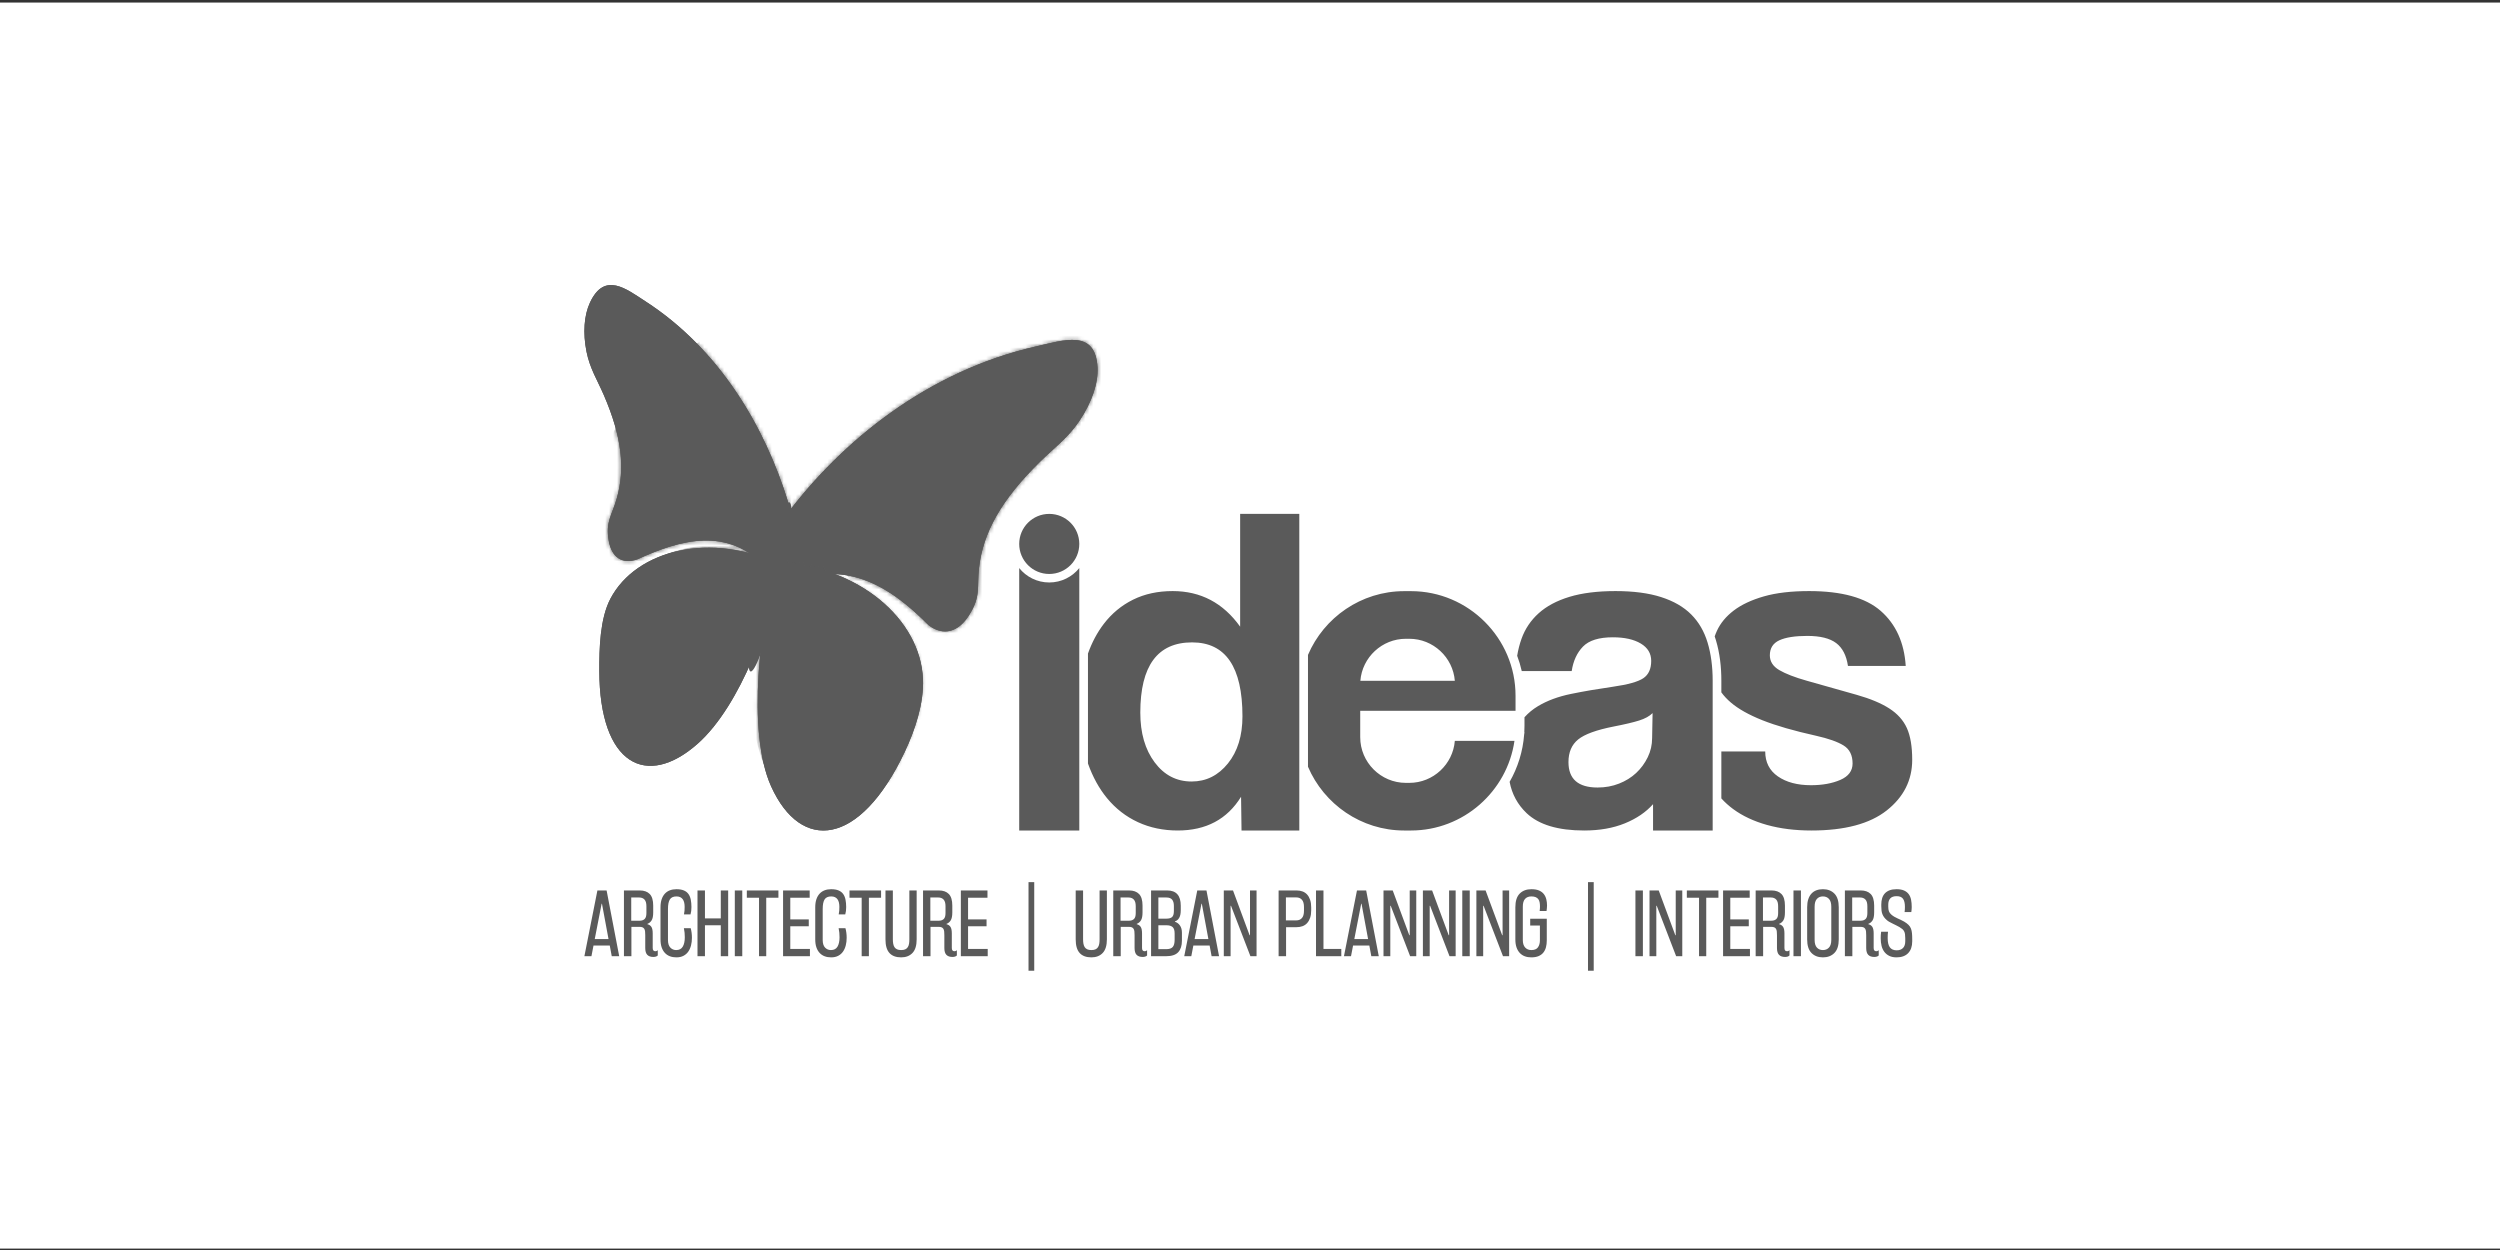 <svg width="630" height="315" viewBox="0 0 630 315" fill="none" xmlns="http://www.w3.org/2000/svg">
<rect x="0" y="0" width="630" height="315" fill="#333333" stroke="none"/>
<rect width="630" height="314" transform="translate(0 0.645)" fill="white"/>
<g clip-path="url(#clip0_980_311)">
<path d="M465.685 167.82C465.297 165.181 464.307 163.259 462.715 162.055C461.123 160.852 458.698 160.249 455.435 160.249C452.33 160.249 449.98 160.619 448.389 161.356C446.796 162.094 446.001 163.355 446.001 165.142C446.001 166.695 446.796 167.936 448.389 168.869C449.98 169.801 452.29 170.693 455.319 171.548C460.289 172.945 464.481 174.13 467.899 175.101C471.315 176.071 474.053 177.215 476.111 178.537C478.167 179.858 479.643 181.507 480.536 183.487C481.428 185.467 481.876 188.127 481.876 191.466C481.876 196.591 479.74 200.843 475.469 204.22C471.199 207.598 464.869 209.287 456.484 209.287C452.369 209.287 448.64 208.82 445.301 207.89C441.963 206.957 439.109 205.618 436.74 203.87C435.635 203.056 434.649 202.163 433.78 201.197V189.369H444.836C444.836 192.087 445.904 194.184 448.039 195.659C450.174 197.134 452.95 197.872 456.367 197.872C459.24 197.872 461.706 197.426 463.764 196.533C465.821 195.64 466.85 194.26 466.85 192.397C466.85 190.301 466.093 188.787 464.578 187.855C463.065 186.924 460.755 186.108 457.648 185.41C452.057 184.166 447.554 182.866 444.137 181.507C440.72 180.148 438.061 178.653 436.158 177.022C435.211 176.211 434.42 175.361 433.78 174.474V171.549C433.78 168.103 433.402 164.616 432.405 161.308C432.311 160.994 432.21 160.683 432.102 160.375C432.264 159.899 432.45 159.431 432.664 158.969C433.557 157.027 434.974 155.319 436.915 153.844C438.857 152.369 441.38 151.184 444.486 150.291C447.592 149.398 451.397 148.952 455.901 148.952C464.133 148.952 470.15 150.621 473.955 153.96C477.76 157.299 479.857 161.919 480.245 167.82L465.685 167.82ZM256.839 209.286V143.154C258.619 145.366 261.35 146.784 264.41 146.784C267.471 146.784 270.201 145.366 271.982 143.154V209.286H256.839ZM264.41 129.5C268.592 129.5 271.982 132.89 271.982 137.071C271.982 141.252 268.592 144.641 264.41 144.641C260.229 144.641 256.839 141.252 256.839 137.071C256.839 132.89 260.229 129.5 264.41 129.5ZM300.286 196.94C303.936 196.94 306.982 195.426 309.43 192.397C311.876 189.369 313.099 185.41 313.099 180.516C313.099 168.094 308.866 161.88 300.403 161.88C291.705 161.88 287.357 167.782 287.357 179.585C287.357 184.71 288.56 188.884 290.967 192.106C293.375 195.329 296.481 196.94 300.286 196.94ZM312.865 209.286L312.749 200.784C309.254 206.453 303.936 209.286 296.791 209.286C293.141 209.286 289.803 208.588 286.774 207.19C283.746 205.793 281.144 203.774 278.97 201.133C276.978 198.715 275.377 195.805 274.167 192.409V164.696C275.169 161.877 276.498 159.386 278.154 157.221C280.174 154.581 282.639 152.542 285.551 151.106C288.463 149.669 291.782 148.952 295.51 148.952C302.577 148.952 308.244 151.941 312.516 157.92V129.5H327.425V209.286H312.865ZM353.858 148.969H355.569C370.06 148.969 381.916 160.825 381.916 175.316V179.128H366.652H342.775V185.783C342.775 192.109 347.949 197.284 354.277 197.284H355.151C361.168 197.284 366.144 192.601 366.616 186.699H381.645C379.806 199.425 368.784 209.287 355.569 209.287H353.858C343.008 209.287 333.636 202.641 329.611 193.217V165.039C333.636 155.616 343.008 148.969 353.858 148.969ZM366.616 171.556C366.144 165.655 361.168 160.972 355.15 160.972H354.276C348.258 160.972 343.282 165.655 342.811 171.556H366.616ZM416.569 202.649C414.783 204.666 412.414 206.278 409.463 207.482C406.512 208.686 403.096 209.287 399.213 209.287C392.613 209.287 387.779 207.83 384.711 204.919C382.444 202.765 381.015 200.135 380.424 197.026C382.471 193.446 383.766 189.388 384.089 185.067L384.169 184.514H384.124C384.153 183.992 384.169 183.468 384.169 182.94V180.75C385.147 179.657 386.28 178.727 387.566 177.954C389.894 176.557 392.671 175.528 395.894 174.868C399.116 174.208 402.63 173.607 406.434 173.062C410.239 172.519 412.802 171.8 414.123 170.907C415.442 170.014 416.103 168.558 416.103 166.539C416.103 164.676 415.23 163.22 413.482 162.172C411.735 161.124 409.386 160.599 406.434 160.599C402.941 160.599 400.437 161.375 398.922 162.929C397.408 164.482 396.458 166.539 396.069 169.102H383.481C383.185 167.785 382.799 166.502 382.326 165.26C382.572 163.753 382.94 162.315 383.431 160.949C384.323 158.464 385.76 156.328 387.741 154.542C389.721 152.756 392.303 151.378 395.487 150.408C398.67 149.437 402.552 148.952 407.134 148.952C411.638 148.952 415.462 149.457 418.606 150.466C421.752 151.475 424.276 152.931 426.178 154.834C428.081 156.736 429.458 159.104 430.313 161.939C431.167 164.773 431.594 167.976 431.594 171.549V202.1V207.773V209.287H416.569L416.569 202.649ZM416.452 179.701C415.676 180.478 414.55 181.099 413.074 181.566C411.598 182.031 409.463 182.537 406.668 183.079C402.32 183.934 399.33 185.021 397.699 186.341C396.069 187.66 395.253 189.563 395.253 192.048C395.253 196.319 397.699 198.455 402.591 198.455C404.533 198.455 406.338 198.124 408.009 197.464C409.678 196.806 411.114 195.912 412.317 194.786C413.522 193.659 414.491 192.34 415.23 190.825C415.967 189.311 416.335 187.7 416.335 185.991L416.452 179.701Z" fill="#5A5A5A"/>
<path fill-rule="evenodd" clip-rule="evenodd" d="M198.646 126.654C192.719 107.355 181.181 87.934 162.692 75.962C157.738 72.754 152.349 68.403 148.678 76.239C147.179 79.44 146.855 83.903 147.797 88.615C148.651 92.89 150.509 95.726 152.193 99.627C156.75 110.185 157.556 118.146 155.421 125.631C154.19 129.946 152.56 131.433 153.412 136.297C154.12 140.343 156.675 142.311 160.619 140.947C171.546 135.932 183.382 132.662 193.07 143.006C194.928 137.555 196.787 132.105 198.646 126.654Z" fill="#5A5A5A"/>
<mask id="mask0_980_311" style="mask-type:luminance" maskUnits="userSpaceOnUse" x="147" y="71" width="52" height="73">
<path d="M198.646 126.654C192.719 107.355 181.181 87.934 162.692 75.962C157.738 72.754 152.349 68.403 148.678 76.239C147.179 79.44 146.855 83.903 147.797 88.615C148.651 92.89 150.509 95.726 152.193 99.627C156.75 110.185 157.556 118.146 155.421 125.631C154.19 129.946 152.56 131.433 153.412 136.297C154.12 140.343 156.675 142.311 160.619 140.947C171.546 135.932 183.382 132.662 193.07 143.006C194.928 137.555 196.787 132.105 198.646 126.654Z" fill="white"/>
</mask>
<g mask="url(#mask0_980_311)">
<path fill-rule="evenodd" clip-rule="evenodd" d="M197.669 128.542C192.542 111.845 182.559 95.043 166.563 84.685C162.277 81.909 157.614 78.145 154.438 84.924C153.141 87.694 152.861 91.556 153.676 95.632C154.414 99.33 156.022 101.784 157.479 105.159C161.422 114.294 162.119 121.181 160.272 127.658C159.207 131.39 157.796 132.678 158.534 136.885C159.146 140.386 161.357 142.089 164.769 140.909C174.223 136.57 184.463 133.741 192.845 142.69C194.453 137.974 196.061 133.259 197.669 128.542Z" fill="#5A5A5A"/>
<path fill-rule="evenodd" clip-rule="evenodd" d="M189.636 79.741C221.984 68.608 256.24 85.46 266.148 117.381C276.057 149.302 257.865 184.204 225.517 195.338C193.168 206.471 158.913 189.618 149.005 157.698C139.096 125.777 157.287 90.875 189.636 79.741Z" fill="#5A5A5A"/>
<path fill-rule="evenodd" clip-rule="evenodd" d="M216.187 60.012C246.291 49.65 278.171 65.333 287.393 95.04C296.613 124.748 279.684 157.229 249.579 167.591C219.474 177.951 187.594 162.268 178.374 132.561C169.152 102.854 186.082 70.372 216.187 60.012Z" fill="#5A5A5A"/>
</g>
<path fill-rule="evenodd" clip-rule="evenodd" d="M198.646 126.654C192.719 107.355 181.181 87.934 162.692 75.962C157.738 72.754 152.349 68.403 148.678 76.239C147.179 79.44 146.855 83.903 147.797 88.615C148.651 92.89 150.509 95.726 152.193 99.627C156.75 110.185 157.556 118.146 155.421 125.631C154.19 129.946 152.56 131.433 153.412 136.297C154.12 140.343 156.675 142.311 160.619 140.947C171.546 135.932 183.382 132.662 193.07 143.006C194.928 137.555 196.787 132.105 198.646 126.654Z" fill="#5A5A5A"/>
<path fill-rule="evenodd" clip-rule="evenodd" d="M198.149 129.785C212.054 111.274 233.639 93.528 261.123 87.293C268.098 85.711 276.04 82.897 276.573 92.588C276.79 96.547 275.129 101.436 271.951 106.14C269.066 110.408 265.717 112.779 262.079 116.352C252.235 126.021 247.737 134.248 246.721 143.017C246.135 148.071 247.273 150.243 244.126 155.142C241.507 159.218 237.777 160.411 234.01 157.546C224.721 148.154 212.062 139.213 196.115 148.775C196.517 142.282 197.747 136.278 198.149 129.785Z" fill="#5A5A5A"/>
<mask id="mask1_980_311" style="mask-type:luminance" maskUnits="userSpaceOnUse" x="196" y="85" width="81" height="75">
<path d="M198.149 129.785C212.054 111.274 233.639 93.528 261.123 87.293C268.098 85.711 276.04 82.897 276.573 92.588C276.79 96.547 275.129 101.436 271.951 106.14C269.066 110.408 265.717 112.779 262.079 116.352C252.235 126.021 247.737 134.248 246.721 143.017C246.135 148.071 247.273 150.243 244.126 155.142C241.507 159.218 237.777 160.411 234.01 157.546C224.721 148.154 212.062 139.213 196.115 148.775C196.517 142.282 197.747 136.278 198.149 129.785Z" fill="white"/>
</mask>
<g mask="url(#mask1_980_311)">
<path fill-rule="evenodd" clip-rule="evenodd" d="M151.606 1.592C192.824 -12.595 236.473 8.878 249.098 49.552C261.723 90.227 238.545 134.699 197.325 148.886C156.106 163.071 112.458 141.599 99.832 100.925C87.208 60.25 110.387 15.778 151.606 1.592Z" fill="#5A5A5A"/>
<path fill-rule="evenodd" clip-rule="evenodd" d="M244.945 58.9C275.05 48.54 306.93 64.222 316.152 93.93C325.372 123.637 308.443 156.118 278.338 166.479C248.233 176.841 216.353 161.157 207.133 131.45C197.911 101.743 214.841 69.262 244.945 58.9Z" fill="#5A5A5A"/>
</g>
<path fill-rule="evenodd" clip-rule="evenodd" d="M198.149 129.785C212.054 111.274 233.639 93.528 261.123 87.293C268.098 85.711 276.04 82.897 276.573 92.588C276.79 96.547 275.129 101.436 271.951 106.14C269.066 110.408 265.717 112.779 262.079 116.352C252.235 126.021 247.737 134.248 246.721 143.017C246.135 148.071 247.273 150.243 244.126 155.142C241.507 159.218 237.777 160.411 234.01 157.546C224.721 148.154 212.062 139.213 196.115 148.775C196.517 142.282 197.747 136.278 198.149 129.785Z" fill="#5A5A5A"/>
<path fill-rule="evenodd" clip-rule="evenodd" d="M153.821 150.882C160.327 138.487 179.236 133.86 196.758 142.31C194.504 155.814 186.683 177.737 175.881 187.355C162.946 198.872 151.086 192.747 151.02 169.029C151.004 163.436 151.176 155.922 153.821 150.882Z" fill="#5A5A5A"/>
<mask id="mask2_980_311" style="mask-type:luminance" maskUnits="userSpaceOnUse" x="151" y="138" width="46" height="55">
<path d="M153.821 150.882C160.327 138.487 179.236 133.86 196.758 142.31C194.504 155.814 186.683 177.737 175.881 187.355C162.946 198.872 151.086 192.747 151.02 169.029C151.004 163.436 151.176 155.922 153.821 150.882Z" fill="white"/>
</mask>
<g mask="url(#mask2_980_311)">
<path fill-rule="evenodd" clip-rule="evenodd" d="M156.737 149.41C162.761 137.931 180.271 133.647 196.498 141.472C194.409 153.978 187.167 174.279 177.164 183.185C165.187 193.849 154.203 188.178 154.142 166.215C154.127 161.036 154.287 154.077 156.737 149.41Z" fill="#5A5A5A"/>
<path fill-rule="evenodd" clip-rule="evenodd" d="M166.881 146.849C171.345 138.344 184.318 135.169 196.341 140.967C194.793 150.232 189.427 165.274 182.017 171.873C173.142 179.775 165.005 175.573 164.959 159.3C164.948 155.462 165.065 150.306 166.881 146.849Z" fill="#5A5A5A"/>
<path fill-rule="evenodd" clip-rule="evenodd" d="M216.996 56.729C248.368 45.932 281.59 62.275 291.2 93.232C300.808 124.19 283.166 158.04 251.794 168.837C220.422 179.634 187.2 163.291 177.59 132.333C167.982 101.375 185.624 67.525 216.996 56.729Z" fill="#5A5A5A"/>
</g>
<path fill-rule="evenodd" clip-rule="evenodd" d="M153.821 150.882C160.327 138.487 179.236 133.86 196.758 142.31C194.504 155.814 186.683 177.737 175.881 187.355C162.946 198.872 151.086 192.747 151.02 169.029C151.004 163.436 151.176 155.922 153.821 150.882Z" fill="#5A5A5A"/>
<path fill-rule="evenodd" clip-rule="evenodd" d="M232.588 171.086C231.917 156.082 216.54 142.696 195.785 141.671C191.666 156.111 188.037 184.263 194.329 198.178C201.864 214.841 216.658 213.379 227.93 189.61C230.589 184.005 232.86 177.188 232.588 171.086Z" fill="#5A5A5A"/>
<mask id="mask3_980_311" style="mask-type:luminance" maskUnits="userSpaceOnUse" x="190" y="141" width="43" height="69">
<path d="M232.588 171.086C231.917 156.082 216.54 142.696 195.785 141.671C191.666 156.111 188.037 184.263 194.329 198.178C201.864 214.841 216.658 213.379 227.93 189.61C230.589 184.005 232.86 177.188 232.588 171.086Z" fill="white"/>
</mask>
<g mask="url(#mask3_980_311)">
<path fill-rule="evenodd" clip-rule="evenodd" d="M228.046 168.205C227.446 154.754 212.4 143.899 193.062 145.296C189.37 158.239 187.119 180.723 192.76 193.197C199.514 208.133 212.775 206.823 222.88 185.517C225.263 180.491 228.291 173.674 228.046 168.205Z" fill="#5A5A5A"/>
<path fill-rule="evenodd" clip-rule="evenodd" d="M220.547 165.424C220.039 154.037 207.3 144.847 190.928 146.029C187.802 156.988 185.897 176.023 190.671 186.584C196.391 199.229 207.617 198.12 216.172 180.081C218.19 175.827 220.754 170.055 220.547 165.424Z" fill="#5A5A5A"/>
<path fill-rule="evenodd" clip-rule="evenodd" d="M219.854 163.041C219.391 152.662 207.781 144.287 192.86 145.364C190.011 155.351 188.274 172.701 192.625 182.326C197.838 193.851 208.071 192.84 215.868 176.4C217.706 172.522 220.044 167.262 219.854 163.041Z" fill="#5A5A5A"/>
<mask id="mask4_980_311" style="mask-type:luminance" maskUnits="userSpaceOnUse" x="190" y="141" width="43" height="69">
<path d="M232.589 171.086C231.918 156.082 216.542 142.696 195.786 141.671C191.667 156.111 188.038 184.263 194.33 198.178C201.865 214.841 216.659 213.379 227.932 189.61C230.59 184.005 232.861 177.188 232.589 171.086Z" fill="white"/>
</mask>
<g mask="url(#mask4_980_311)">
<path fill-rule="evenodd" clip-rule="evenodd" d="M216.187 60.012C246.291 49.65 278.171 65.333 287.393 95.04C296.613 124.748 279.684 157.229 249.579 167.591C219.474 177.951 187.594 162.268 178.374 132.561C169.152 102.854 186.082 70.372 216.187 60.012Z" fill="#5A5A5A"/>
<path fill-rule="evenodd" clip-rule="evenodd" d="M230.834 90.713C260.938 80.351 292.818 96.034 302.04 125.742C311.26 155.449 294.331 187.93 264.226 198.292C234.121 208.652 202.241 192.97 193.021 163.262C183.799 133.555 200.729 101.074 230.834 90.713Z" fill="#5A5A5A"/>
</g>
</g>
<path fill-rule="evenodd" clip-rule="evenodd" d="M232.588 171.086C231.917 156.082 216.54 142.696 195.785 141.671C191.666 156.111 188.037 184.263 194.329 198.178C201.864 214.841 216.658 213.379 227.93 189.61C230.589 184.005 232.86 177.188 232.588 171.086Z" fill="#5A5A5A"/>
<path d="M189.156 169.21C190.442 169.456 193.666 160.113 196.357 148.341C199.049 136.569 200.188 126.826 198.903 126.58C197.617 126.334 194.393 135.677 191.702 147.449C189.01 159.22 187.87 168.963 189.156 169.21Z" fill="#5A5A5A"/>
<path d="M153.659 238.268H149.563L149.041 240.964H147.265L150.545 224.393H152.865L156.041 240.964H154.161L153.659 238.268ZM149.877 236.638H153.345L151.695 227.737H151.611L149.877 236.638ZM165.758 240.776C165.647 240.901 165.49 240.995 165.288 241.058C165.086 241.12 164.873 241.152 164.65 241.152C163.968 241.152 163.456 240.974 163.115 240.619C162.773 240.264 162.603 239.689 162.603 238.895V235.698C162.603 235.336 162.589 235.018 162.561 234.747C162.533 234.475 162.467 234.253 162.362 234.079C162.258 233.904 162.111 233.775 161.923 233.692C161.735 233.608 161.474 233.566 161.14 233.566H159.113V240.964H157.232V224.393H161.223C162.31 224.393 163.146 224.692 163.731 225.291C164.316 225.89 164.608 226.865 164.608 228.217V229.909C164.608 230.829 164.476 231.501 164.211 231.926C163.947 232.351 163.591 232.647 163.146 232.814V232.898C163.592 233.009 163.926 233.235 164.149 233.577C164.372 233.918 164.483 234.458 164.483 235.196V238.895C164.483 239.438 164.699 239.71 165.131 239.71C165.27 239.71 165.389 239.685 165.486 239.636C165.584 239.588 165.674 239.529 165.758 239.459L165.758 240.776ZM159.071 232.02H161.203C161.732 232.02 162.146 231.877 162.446 231.592C162.745 231.306 162.895 230.808 162.895 230.098V228.363C162.895 227.597 162.735 227.04 162.415 226.691C162.094 226.343 161.655 226.169 161.098 226.169H159.071V232.02ZM172.361 230.432C172.431 230.07 172.476 229.756 172.497 229.492C172.518 229.227 172.528 228.906 172.528 228.531C172.528 228.154 172.494 227.806 172.424 227.486C172.354 227.165 172.239 226.887 172.079 226.65C171.919 226.413 171.706 226.228 171.442 226.096C171.177 225.964 170.857 225.898 170.481 225.898C169.686 225.898 169.129 226.148 168.809 226.65C168.488 227.151 168.328 227.959 168.328 229.074V236.889C168.328 237.739 168.527 238.373 168.924 238.791C169.321 239.209 169.812 239.418 170.397 239.418C171.163 239.418 171.717 239.129 172.058 238.55C172.4 237.972 172.57 237.182 172.57 236.179C172.57 235.802 172.553 235.426 172.518 235.05C172.483 234.674 172.424 234.291 172.34 233.901H174.054C174.151 234.235 174.228 234.612 174.284 235.029C174.34 235.447 174.367 235.879 174.367 236.325C174.367 237.008 174.291 237.648 174.138 238.247C173.984 238.846 173.751 239.369 173.437 239.815C173.124 240.261 172.72 240.612 172.225 240.87C171.731 241.128 171.142 241.256 170.46 241.256C169.861 241.256 169.317 241.166 168.83 240.985C168.342 240.804 167.921 240.525 167.565 240.149C167.21 239.773 166.935 239.303 166.74 238.739C166.545 238.174 166.448 237.502 166.448 236.722V228.635C166.448 227.855 166.545 227.179 166.74 226.608C166.935 226.037 167.21 225.563 167.565 225.187C167.921 224.811 168.342 224.532 168.83 224.351C169.317 224.17 169.861 224.08 170.46 224.08C171.212 224.08 171.835 224.184 172.33 224.393C172.825 224.602 173.211 224.902 173.49 225.292C173.768 225.682 173.963 226.155 174.075 226.713C174.186 227.27 174.242 227.889 174.242 228.572C174.242 228.92 174.225 229.245 174.19 229.544C174.155 229.844 174.096 230.139 174.012 230.432H172.361ZM175.768 224.393H177.648V231.435H181.639V224.393H183.499V240.964H181.639V233.169H177.648V240.964H175.768V224.393ZM185.171 224.393H187.052V240.964H185.171V224.393ZM191.273 240.964V226.232H188.201V224.393H196.162V226.232H193.091V240.964H191.273ZM197.333 224.393H204.04V226.232H199.151V231.686H203.811V233.42H199.151V239.125H204.103V240.964H197.333V224.393ZM211.354 230.432C211.424 230.07 211.469 229.756 211.49 229.492C211.511 229.227 211.521 228.906 211.521 228.531C211.521 228.154 211.486 227.806 211.417 227.486C211.347 227.165 211.232 226.887 211.072 226.65C210.912 226.413 210.699 226.228 210.435 226.096C210.17 225.964 209.85 225.898 209.473 225.898C208.679 225.898 208.122 226.148 207.802 226.65C207.481 227.151 207.321 227.959 207.321 229.074V236.889C207.321 237.739 207.52 238.373 207.917 238.791C208.314 239.209 208.805 239.418 209.39 239.418C210.156 239.418 210.71 239.129 211.051 238.55C211.392 237.972 211.563 237.182 211.563 236.179C211.563 235.802 211.546 235.426 211.511 235.05C211.476 234.674 211.417 234.291 211.333 233.901H213.047C213.144 234.235 213.221 234.612 213.277 235.029C213.333 235.447 213.36 235.879 213.36 236.325C213.36 237.008 213.284 237.648 213.13 238.247C212.977 238.846 212.744 239.369 212.43 239.815C212.117 240.261 211.713 240.612 211.218 240.87C210.724 241.128 210.135 241.256 209.453 241.256C208.853 241.256 208.31 241.166 207.823 240.985C207.335 240.804 206.914 240.525 206.558 240.149C206.203 239.773 205.928 239.303 205.733 238.739C205.538 238.174 205.441 237.502 205.441 236.722V228.635C205.441 227.855 205.538 227.179 205.733 226.608C205.928 226.037 206.203 225.563 206.558 225.187C206.914 224.811 207.335 224.532 207.823 224.351C208.31 224.17 208.853 224.08 209.453 224.08C210.205 224.08 210.828 224.184 211.323 224.393C211.817 224.602 212.204 224.902 212.483 225.292C212.761 225.682 212.956 226.155 213.068 226.713C213.179 227.27 213.235 227.889 213.235 228.572C213.235 228.92 213.217 229.245 213.183 229.544C213.148 229.844 213.089 230.139 213.005 230.432H211.354ZM217.142 240.964V226.232H214.071V224.393H222.032V226.232H218.96V240.964H217.142ZM223.14 224.393H225V236.742C225 237.147 225.031 237.516 225.094 237.85C225.156 238.184 225.264 238.467 225.418 238.696C225.571 238.926 225.783 239.104 226.055 239.229C226.327 239.354 226.671 239.417 227.089 239.417C227.521 239.417 227.869 239.354 228.134 239.229C228.399 239.104 228.608 238.923 228.761 238.686C228.914 238.449 229.019 238.167 229.075 237.84C229.13 237.512 229.158 237.14 229.158 236.722V224.393H230.997V236.722C230.997 238.268 230.645 239.41 229.942 240.149C229.238 240.887 228.288 241.256 227.089 241.256C225.794 241.256 224.812 240.891 224.143 240.159C223.474 239.428 223.14 238.282 223.14 236.722V224.393ZM241.132 240.776C241.02 240.901 240.863 240.995 240.662 241.058C240.459 241.121 240.247 241.152 240.024 241.152C239.342 241.152 238.83 240.974 238.488 240.619C238.147 240.264 237.976 239.689 237.976 238.895V235.698C237.976 235.336 237.962 235.018 237.934 234.747C237.906 234.475 237.84 234.253 237.736 234.078C237.631 233.904 237.485 233.775 237.297 233.692C237.109 233.608 236.848 233.566 236.513 233.566H234.486V240.964H232.606V224.393H236.597C237.684 224.393 238.519 224.692 239.104 225.291C239.69 225.89 239.982 226.865 239.982 228.217V229.909C239.982 230.828 239.85 231.501 239.585 231.926C239.32 232.351 238.965 232.647 238.519 232.814V232.897C238.965 233.009 239.299 233.235 239.522 233.577C239.745 233.918 239.857 234.458 239.857 235.196V238.895C239.857 239.438 240.073 239.71 240.504 239.71C240.644 239.71 240.762 239.685 240.86 239.636C240.957 239.588 241.048 239.529 241.131 239.459L241.132 240.776ZM234.445 232.02H236.576C237.106 232.02 237.52 231.877 237.82 231.592C238.119 231.306 238.269 230.808 238.269 230.097V228.363C238.269 227.597 238.108 227.04 237.788 226.691C237.468 226.343 237.029 226.169 236.472 226.169H234.445V232.02ZM242.135 224.393H248.842V226.232H243.953V231.686H248.612V233.42H243.953V239.125H248.905V240.964H242.135V224.393ZM271.076 224.393H272.936V236.742C272.936 237.147 272.967 237.516 273.03 237.85C273.093 238.184 273.201 238.467 273.354 238.696C273.507 238.926 273.72 239.104 273.991 239.229C274.263 239.354 274.608 239.417 275.026 239.417C275.458 239.417 275.806 239.354 276.071 239.229C276.335 239.104 276.544 238.923 276.697 238.686C276.851 238.449 276.955 238.167 277.011 237.84C277.067 237.512 277.095 237.14 277.095 236.722V224.393H278.934V236.722C278.934 238.268 278.582 239.41 277.878 240.149C277.175 240.887 276.224 241.256 275.026 241.256C273.73 241.256 272.748 240.891 272.079 240.159C271.411 239.428 271.076 238.282 271.076 236.722L271.076 224.393ZM289.068 240.776C288.957 240.901 288.8 240.995 288.598 241.058C288.396 241.121 288.183 241.152 287.96 241.152C287.278 241.152 286.766 240.974 286.425 240.619C286.083 240.264 285.913 239.689 285.913 238.895V235.698C285.913 235.336 285.899 235.018 285.871 234.747C285.843 234.475 285.777 234.253 285.672 234.078C285.568 233.904 285.421 233.775 285.233 233.692C285.045 233.608 284.784 233.566 284.45 233.566H282.423V240.964H280.542V224.393H284.533C285.62 224.393 286.456 224.692 287.041 225.291C287.626 225.89 287.919 226.865 287.919 228.217V229.909C287.919 230.828 287.786 231.501 287.521 231.926C287.257 232.351 286.901 232.647 286.456 232.814V232.897C286.902 233.009 287.236 233.235 287.459 233.577C287.682 233.918 287.793 234.458 287.793 235.196V238.895C287.793 239.438 288.009 239.71 288.441 239.71C288.581 239.71 288.699 239.685 288.796 239.636C288.894 239.588 288.984 239.529 289.068 239.459V240.776ZM282.381 232.02H284.513C285.042 232.02 285.457 231.877 285.756 231.592C286.056 231.306 286.205 230.808 286.205 230.097V228.363C286.205 227.597 286.045 227.04 285.725 226.691C285.404 226.343 284.965 226.169 284.408 226.169H282.381V232.02ZM291.91 239.187H293.874C294.669 239.187 295.222 239.003 295.536 238.634C295.849 238.265 296.006 237.662 296.006 236.826V235.217C296.006 234.451 295.835 233.918 295.494 233.618C295.152 233.319 294.647 233.169 293.979 233.169H291.91V239.187ZM296.089 232.292C296.605 232.445 297.026 232.758 297.353 233.232C297.681 233.705 297.845 234.311 297.845 235.05V237.056C297.845 238.31 297.535 239.274 296.915 239.95C296.295 240.626 295.267 240.964 293.833 240.964H290.071V224.393H294.125C296.41 224.393 297.552 225.674 297.552 228.237V229.366C297.552 230.202 297.42 230.846 297.155 231.299C296.89 231.752 296.535 232.048 296.089 232.187V232.292ZM291.91 226.169V231.498H293.958C294.599 231.498 295.069 231.362 295.369 231.09C295.668 230.818 295.818 230.313 295.818 229.575V228.28C295.818 227.597 295.671 227.074 295.379 226.712C295.086 226.35 294.613 226.169 293.958 226.169H291.91ZM304.824 238.268H300.728L300.206 240.964H298.43L301.711 224.393H304.03L307.206 240.964H305.326L304.824 238.268ZM301.042 236.638H304.511L302.86 227.736H302.776L301.042 236.638ZM308.397 240.964V224.393H310.717L314.896 235.677H315V224.393H316.651V240.964H315.105L310.215 228.259H310.111V240.964H308.397ZM322.21 224.393H326.724C327.281 224.393 327.786 224.476 328.238 224.643C328.692 224.811 329.078 225.072 329.398 225.427C329.719 225.782 329.969 226.228 330.15 226.764C330.332 227.301 330.422 227.931 330.422 228.655V229.387C330.422 230.125 330.332 230.759 330.15 231.288C329.969 231.818 329.719 232.26 329.398 232.616C329.078 232.971 328.691 233.232 328.238 233.399C327.786 233.566 327.281 233.65 326.724 233.65H324.091V240.964H322.21V224.393ZM324.049 231.936H326.682C327.267 231.936 327.734 231.741 328.082 231.351C328.43 230.961 328.604 230.348 328.604 229.512V228.572C328.604 227.736 328.43 227.123 328.082 226.733C327.734 226.343 327.267 226.148 326.682 226.148H324.049V231.936ZM331.634 224.393H333.515V239.125H338.008V240.964H331.634V224.393ZM345.071 238.268H340.975L340.453 240.964H338.676L341.957 224.392H344.277L347.453 240.964H345.572L345.071 238.268ZM341.288 236.638H344.757L343.106 227.736H343.023L341.288 236.638ZM348.644 240.964V224.392H350.964L355.143 235.677H355.247V224.392H356.898V240.964H355.352L350.462 228.258H350.357V240.964H348.644ZM358.57 240.964V224.392H360.889L365.069 235.677H365.173V224.392H366.824V240.964H365.277L360.388 228.258H360.283V240.964H358.57ZM368.496 224.392H370.376V240.964H368.496V224.392ZM372.048 240.964V224.392H374.368L378.547 235.677H378.651V224.392H380.302V240.964H378.756L373.866 228.258H373.762V240.964H372.048ZM387.992 229.575C388.02 229.338 388.041 229.133 388.055 228.958C388.069 228.784 388.076 228.621 388.076 228.467C388.076 228.091 388.048 227.743 387.992 227.422C387.936 227.102 387.828 226.83 387.668 226.608C387.508 226.385 387.285 226.21 386.999 226.085C386.714 225.96 386.348 225.897 385.902 225.897C385.22 225.897 384.69 226.106 384.314 226.524C383.938 226.942 383.75 227.59 383.75 228.467V236.889C383.75 237.724 383.949 238.355 384.346 238.78C384.743 239.205 385.262 239.417 385.902 239.417C386.683 239.417 387.236 239.187 387.564 238.728C387.891 238.268 388.055 237.676 388.055 236.951V233.232H385.61V231.518H389.789V236.993C389.789 237.62 389.719 238.195 389.58 238.717C389.441 239.24 389.218 239.689 388.912 240.065C388.605 240.441 388.205 240.734 387.71 240.942C387.215 241.152 386.606 241.256 385.881 241.256C385.282 241.256 384.739 241.165 384.252 240.984C383.764 240.803 383.343 240.525 382.987 240.148C382.632 239.772 382.357 239.302 382.162 238.738C381.967 238.174 381.87 237.502 381.87 236.722V228.634C381.87 227.074 382.235 225.925 382.966 225.186C383.698 224.448 384.683 224.079 385.923 224.079C386.703 224.079 387.348 224.191 387.856 224.413C388.365 224.636 388.765 224.94 389.058 225.322C389.35 225.706 389.556 226.144 389.674 226.639C389.793 227.134 389.852 227.652 389.852 228.196C389.852 228.433 389.838 228.666 389.81 228.896C389.782 229.126 389.755 229.352 389.726 229.575H387.992ZM412.128 224.392H414.008V240.964H412.128V224.392ZM415.68 240.964V224.392H417.999L422.179 235.677H422.283V224.392H423.934V240.964H422.388L417.498 228.258H417.393V240.964H415.68ZM428.155 240.964V226.231H425.084V224.392H433.045V226.231H429.973V240.964H428.155ZM434.215 224.392H440.923V226.231H436.033V231.685H440.693V233.42H436.033V239.125H440.986V240.964H434.215V224.392ZM450.953 240.775C450.842 240.901 450.685 240.995 450.483 241.058C450.281 241.12 450.069 241.152 449.846 241.152C449.163 241.152 448.651 240.974 448.31 240.619C447.969 240.263 447.798 239.689 447.798 238.895V235.697C447.798 235.335 447.784 235.018 447.756 234.747C447.728 234.475 447.662 234.252 447.557 234.078C447.453 233.904 447.307 233.775 447.119 233.691C446.931 233.608 446.669 233.566 446.335 233.566H444.308V240.963H442.427V224.392H446.419C447.505 224.392 448.341 224.692 448.926 225.291C449.511 225.89 449.804 226.865 449.804 228.216V229.909C449.804 230.828 449.671 231.501 449.406 231.926C449.142 232.351 448.787 232.646 448.341 232.814V232.897C448.787 233.009 449.121 233.235 449.344 233.576C449.567 233.918 449.678 234.457 449.678 235.196V238.895C449.678 239.438 449.894 239.709 450.326 239.709C450.465 239.709 450.584 239.685 450.681 239.636C450.779 239.588 450.87 239.528 450.953 239.459L450.953 240.775ZM444.266 232.02H446.398C446.927 232.02 447.341 231.877 447.641 231.591C447.941 231.306 448.09 230.808 448.09 230.097V228.363C448.09 227.596 447.93 227.039 447.61 226.691C447.289 226.343 446.851 226.169 446.293 226.169H444.266V232.02ZM451.956 224.392H453.837V240.964H451.956V224.392ZM459.375 241.256C458.176 241.256 457.215 240.887 456.491 240.148C455.766 239.41 455.404 238.268 455.404 236.721V228.634C455.404 227.854 455.498 227.179 455.686 226.608C455.874 226.036 456.143 225.563 456.491 225.186C456.839 224.81 457.257 224.532 457.744 224.351C458.232 224.17 458.775 224.079 459.375 224.079C460.573 224.079 461.537 224.448 462.269 225.186C463 225.925 463.366 227.074 463.366 228.634V236.721C463.366 238.268 463 239.41 462.269 240.148C461.537 240.887 460.573 241.256 459.375 241.256ZM459.375 239.417C460.001 239.417 460.51 239.208 460.9 238.79C461.29 238.372 461.485 237.724 461.485 236.846V228.488C461.485 227.596 461.29 226.942 460.9 226.524C460.51 226.106 460.001 225.897 459.375 225.897C458.748 225.897 458.243 226.106 457.859 226.524C457.476 226.942 457.285 227.596 457.285 228.488V236.846C457.285 237.724 457.476 238.372 457.859 238.79C458.243 239.208 458.748 239.417 459.375 239.417ZM473.438 240.775C473.326 240.901 473.17 240.995 472.968 241.057C472.766 241.12 472.553 241.152 472.33 241.152C471.648 241.152 471.136 240.974 470.794 240.619C470.453 240.263 470.282 239.689 470.282 238.895V235.697C470.282 235.335 470.268 235.018 470.241 234.747C470.213 234.475 470.147 234.252 470.042 234.078C469.937 233.904 469.791 233.775 469.603 233.691C469.415 233.608 469.154 233.566 468.819 233.566H466.792V240.963H464.912V224.392H468.903C469.99 224.392 470.825 224.692 471.411 225.291C471.996 225.89 472.288 226.865 472.288 228.216V229.909C472.288 230.828 472.156 231.5 471.891 231.925C471.626 232.35 471.271 232.646 470.825 232.813V232.897C471.271 233.008 471.605 233.235 471.828 233.576C472.051 233.918 472.163 234.457 472.163 235.196V238.894C472.163 239.438 472.379 239.709 472.811 239.709C472.95 239.709 473.068 239.685 473.166 239.636C473.263 239.587 473.354 239.528 473.437 239.458L473.438 240.775ZM466.751 232.02H468.882C469.412 232.02 469.826 231.877 470.126 231.591C470.425 231.306 470.575 230.807 470.575 230.097V228.363C470.575 227.596 470.415 227.039 470.094 226.691C469.774 226.343 469.335 226.169 468.778 226.169H466.751V232.02ZM479.958 229.846C479.986 229.651 480.006 229.446 480.02 229.23C480.034 229.014 480.041 228.781 480.041 228.53C480.041 227.61 479.881 226.931 479.561 226.492C479.24 226.053 478.704 225.834 477.951 225.834C477.227 225.834 476.694 226.019 476.353 226.388C476.012 226.757 475.841 227.283 475.841 227.965V228.467C475.841 228.955 475.897 229.348 476.008 229.648C476.119 229.947 476.329 230.229 476.635 230.494C476.858 230.689 477.102 230.863 477.367 231.016C477.631 231.17 477.903 231.309 478.181 231.434C478.46 231.56 478.742 231.689 479.028 231.821C479.313 231.953 479.588 232.096 479.853 232.25C480.313 232.528 480.679 232.803 480.95 233.075C481.221 233.346 481.425 233.653 481.555 233.994C481.689 234.336 481.776 234.722 481.816 235.154C481.86 235.586 481.88 236.094 481.88 236.679V237.202C481.88 238.483 481.539 239.48 480.856 240.19C480.173 240.9 479.198 241.255 477.931 241.255C477.22 241.255 476.614 241.134 476.113 240.89C475.611 240.646 475.197 240.312 474.869 239.887C474.542 239.462 474.305 238.957 474.159 238.372C474.012 237.787 473.939 237.146 473.939 236.449C473.939 236.185 473.946 235.913 473.96 235.634C473.974 235.356 474.002 235.077 474.044 234.799H475.778C475.75 235.036 475.73 235.29 475.716 235.562C475.701 235.833 475.694 236.108 475.694 236.387C475.694 237.473 475.883 238.261 476.259 238.748C476.635 239.236 477.206 239.48 477.973 239.48C478.641 239.48 479.167 239.288 479.55 238.905C479.933 238.522 480.125 237.954 480.125 237.202V236.429C480.125 236.025 480.104 235.683 480.062 235.405C480.02 235.126 479.944 234.882 479.832 234.673C479.721 234.464 479.571 234.28 479.383 234.119C479.195 233.959 478.948 233.789 478.641 233.607C478.418 233.482 478.16 233.346 477.868 233.2C477.575 233.054 477.279 232.907 476.98 232.761C476.68 232.615 476.398 232.469 476.133 232.322C475.869 232.176 475.653 232.026 475.486 231.873C475.207 231.636 474.981 231.399 474.806 231.162C474.632 230.925 474.489 230.671 474.378 230.399C474.267 230.128 474.19 229.825 474.148 229.491C474.106 229.156 474.085 228.773 474.085 228.342V227.923C474.085 227.338 474.159 226.809 474.305 226.335C474.451 225.862 474.681 225.457 474.994 225.123C475.308 224.789 475.705 224.531 476.186 224.35C476.666 224.169 477.248 224.079 477.93 224.079C478.683 224.079 479.306 224.186 479.801 224.402C480.295 224.618 480.689 224.921 480.983 225.311C481.274 225.701 481.475 226.172 481.589 226.722C481.699 227.272 481.756 227.888 481.756 228.571C481.756 228.794 481.743 229.01 481.723 229.219C481.702 229.428 481.679 229.637 481.649 229.846L479.958 229.846ZM259.186 222.303H260.628V244.62H259.186V222.303ZM400.175 222.303H401.617V244.62H400.175V222.303Z" fill="#5A5A5A"/>
</g>
<defs>
<clipPath id="clip0_980_311">
<rect width="337.962" height="174" fill="white" transform="translate(146.019 70.644)"/>
</clipPath>
</defs>
</svg>

